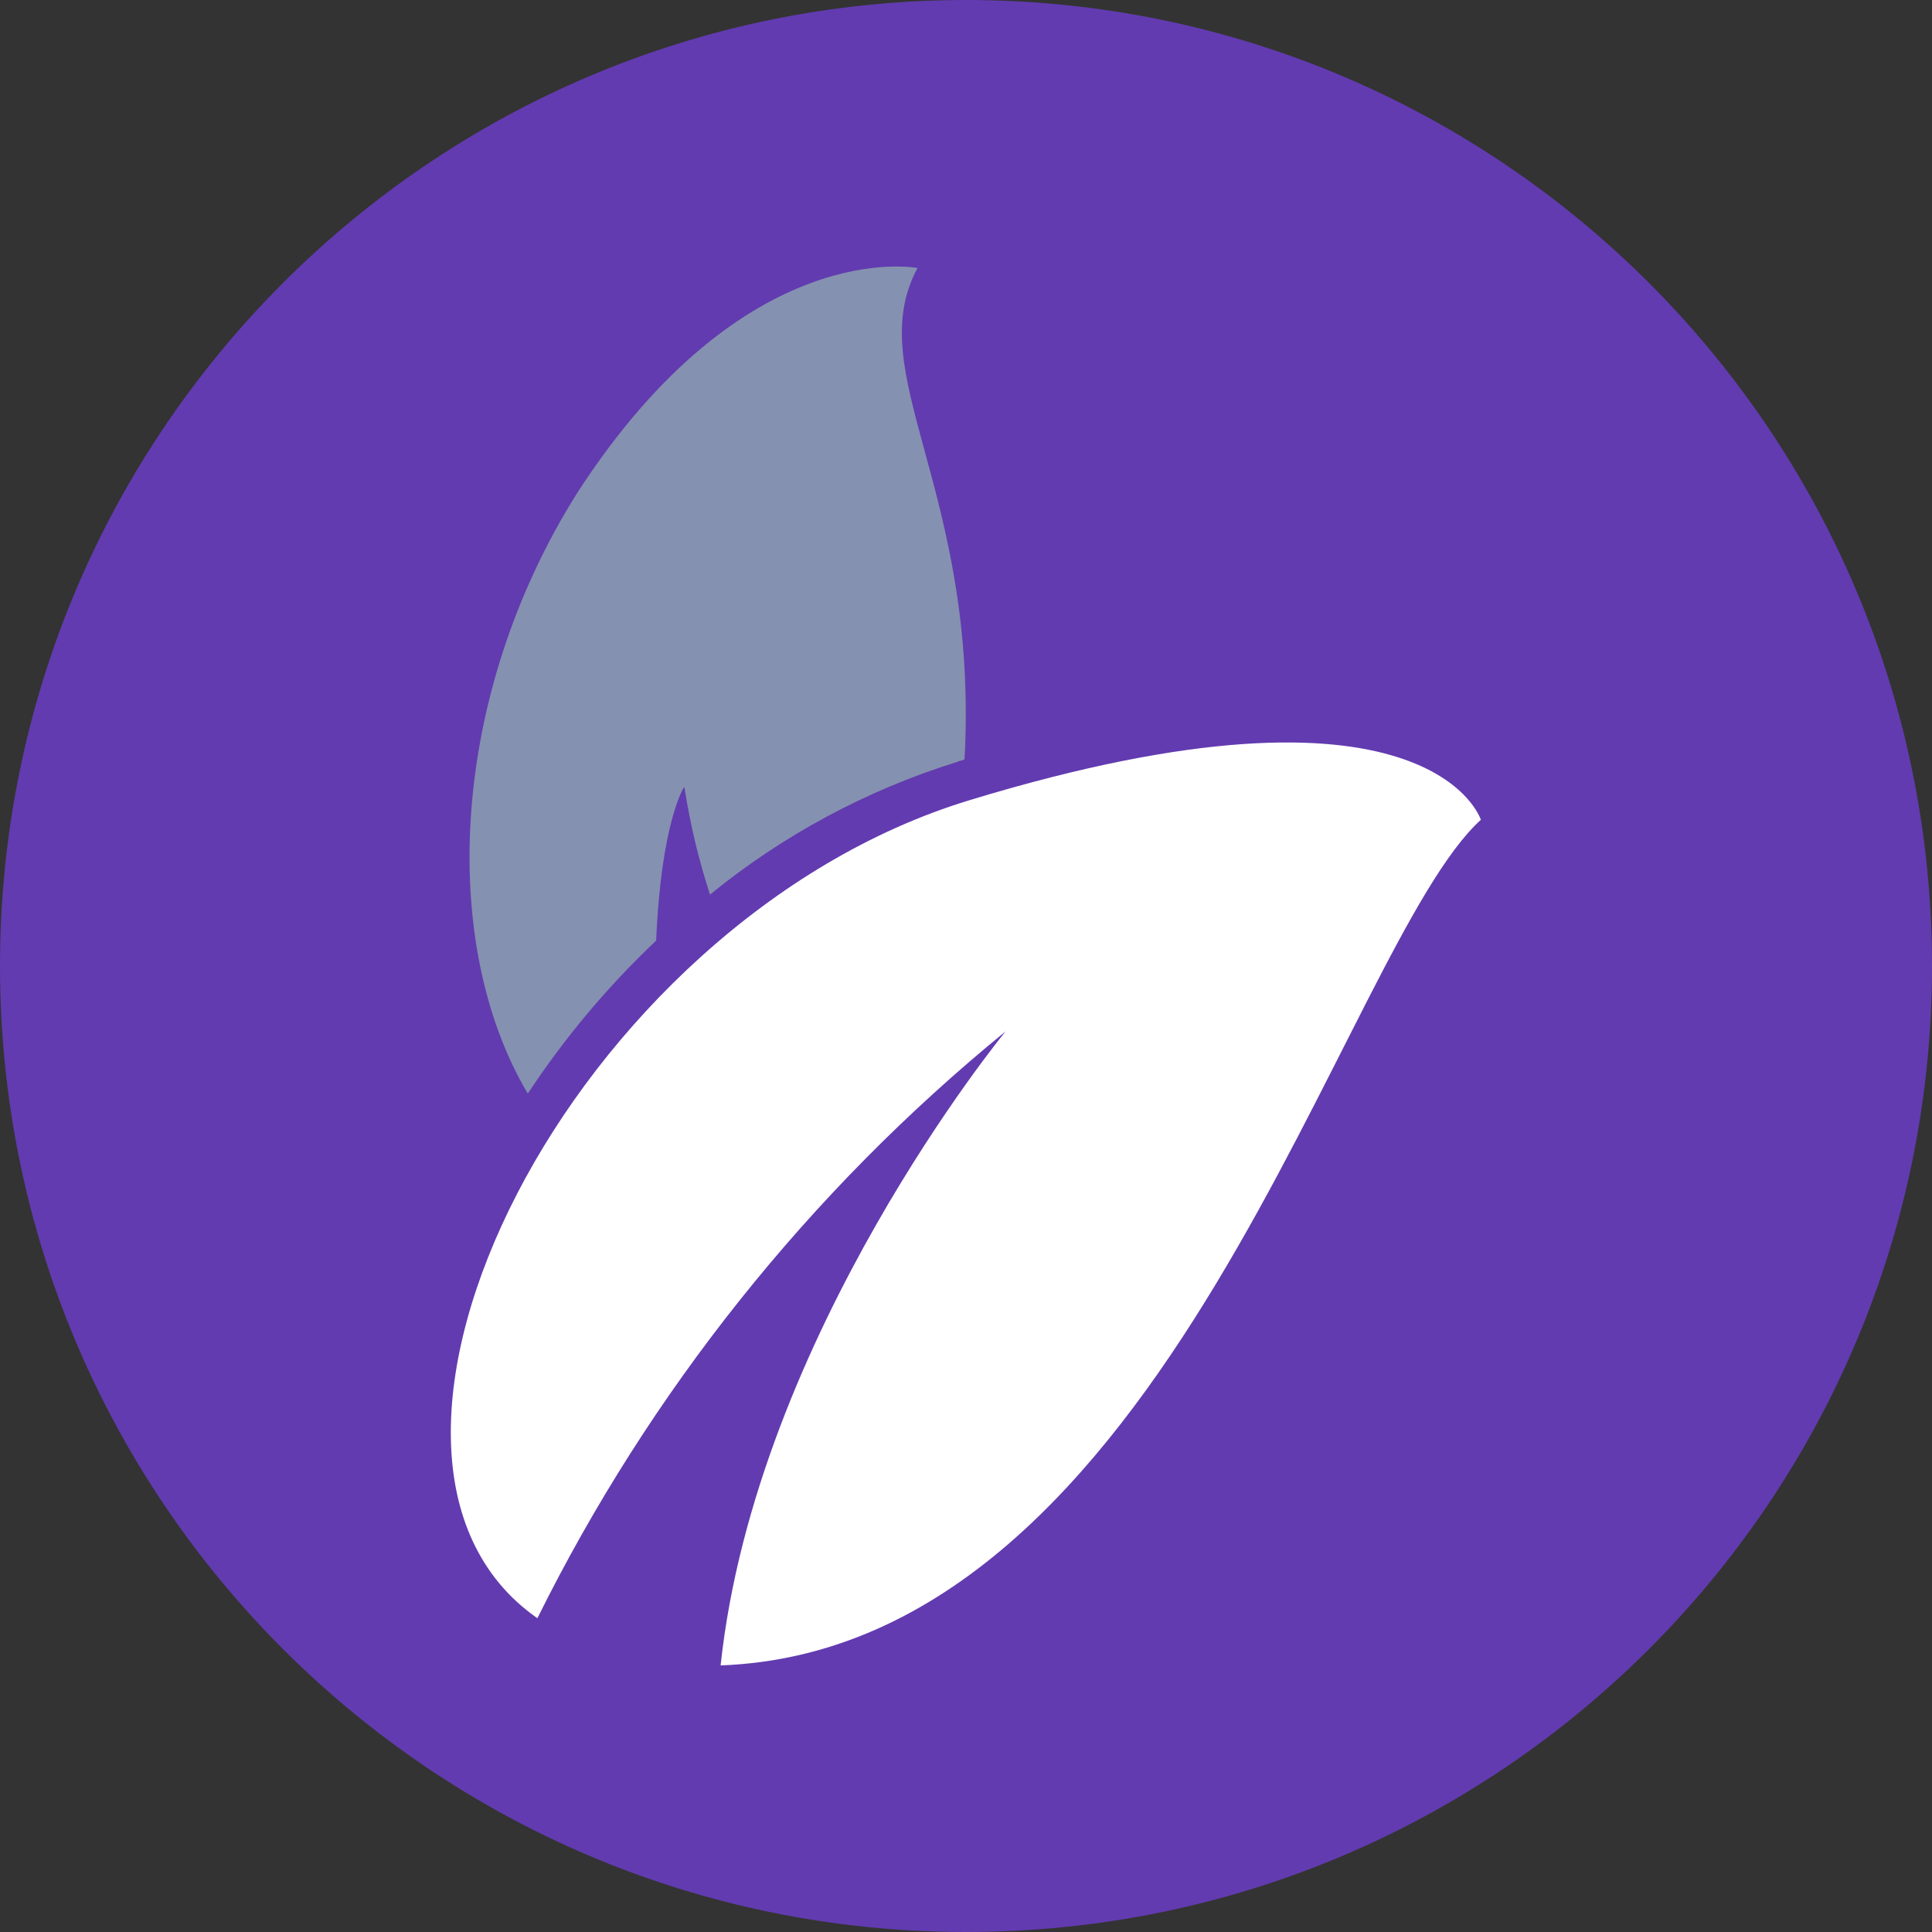<?xml version="1.0" encoding="UTF-8"?>
<svg id="Layer_1" data-name="Layer 1" xmlns="http://www.w3.org/2000/svg" viewBox="0 0 133.06 133.06">
  <rect x="0" y="0" width="133.06" height="133.06" fill="#333333" stroke="none"/>
  <defs>
    <style>
      .cls-1 {
        fill: #623bb0;
      }

      .cls-1, .cls-2, .cls-3 {
        stroke-width: 0px;
      }

      .cls-2 {
        fill: #fff;
      }

      .cls-3 {
        fill: #8591b0;
      }
    </style>
  </defs>
  <path class="cls-1" d="m66.53,133.06c36.74,0,66.53-29.79,66.53-66.53S103.27,0,66.53,0,0,29.79,0,66.53s29.79,66.53,66.53,66.53h0"/>
  <path class="cls-3" d="m47.14,54.24c.39,2.5.97,4.96,1.76,7.37,5.03-4.1,10.8-7.2,17-9.13.18-.09.35-.09.53-.18,1-18.54-7.17-26.54-3.24-33.84,0,0-11.88-2.37-23.43,15.48-8.74,13.87-9.61,30.92-3.41,41.38,2.53-3.84,5.5-7.38,8.84-10.54.35-8.17,1.91-10.55,1.91-10.55"/>
  <path class="cls-2" d="m101.98,56.44s-3.5-11-35.24-1.32c-27.37,8.35-45.74,45.16-29.73,56.33,7.75-15.62,18.74-29.4,32.25-40.42,0,0-17.21,20.91-19.63,43.67,30.78-1.14,42.76-49.56,52.38-58.26"/>
</svg>